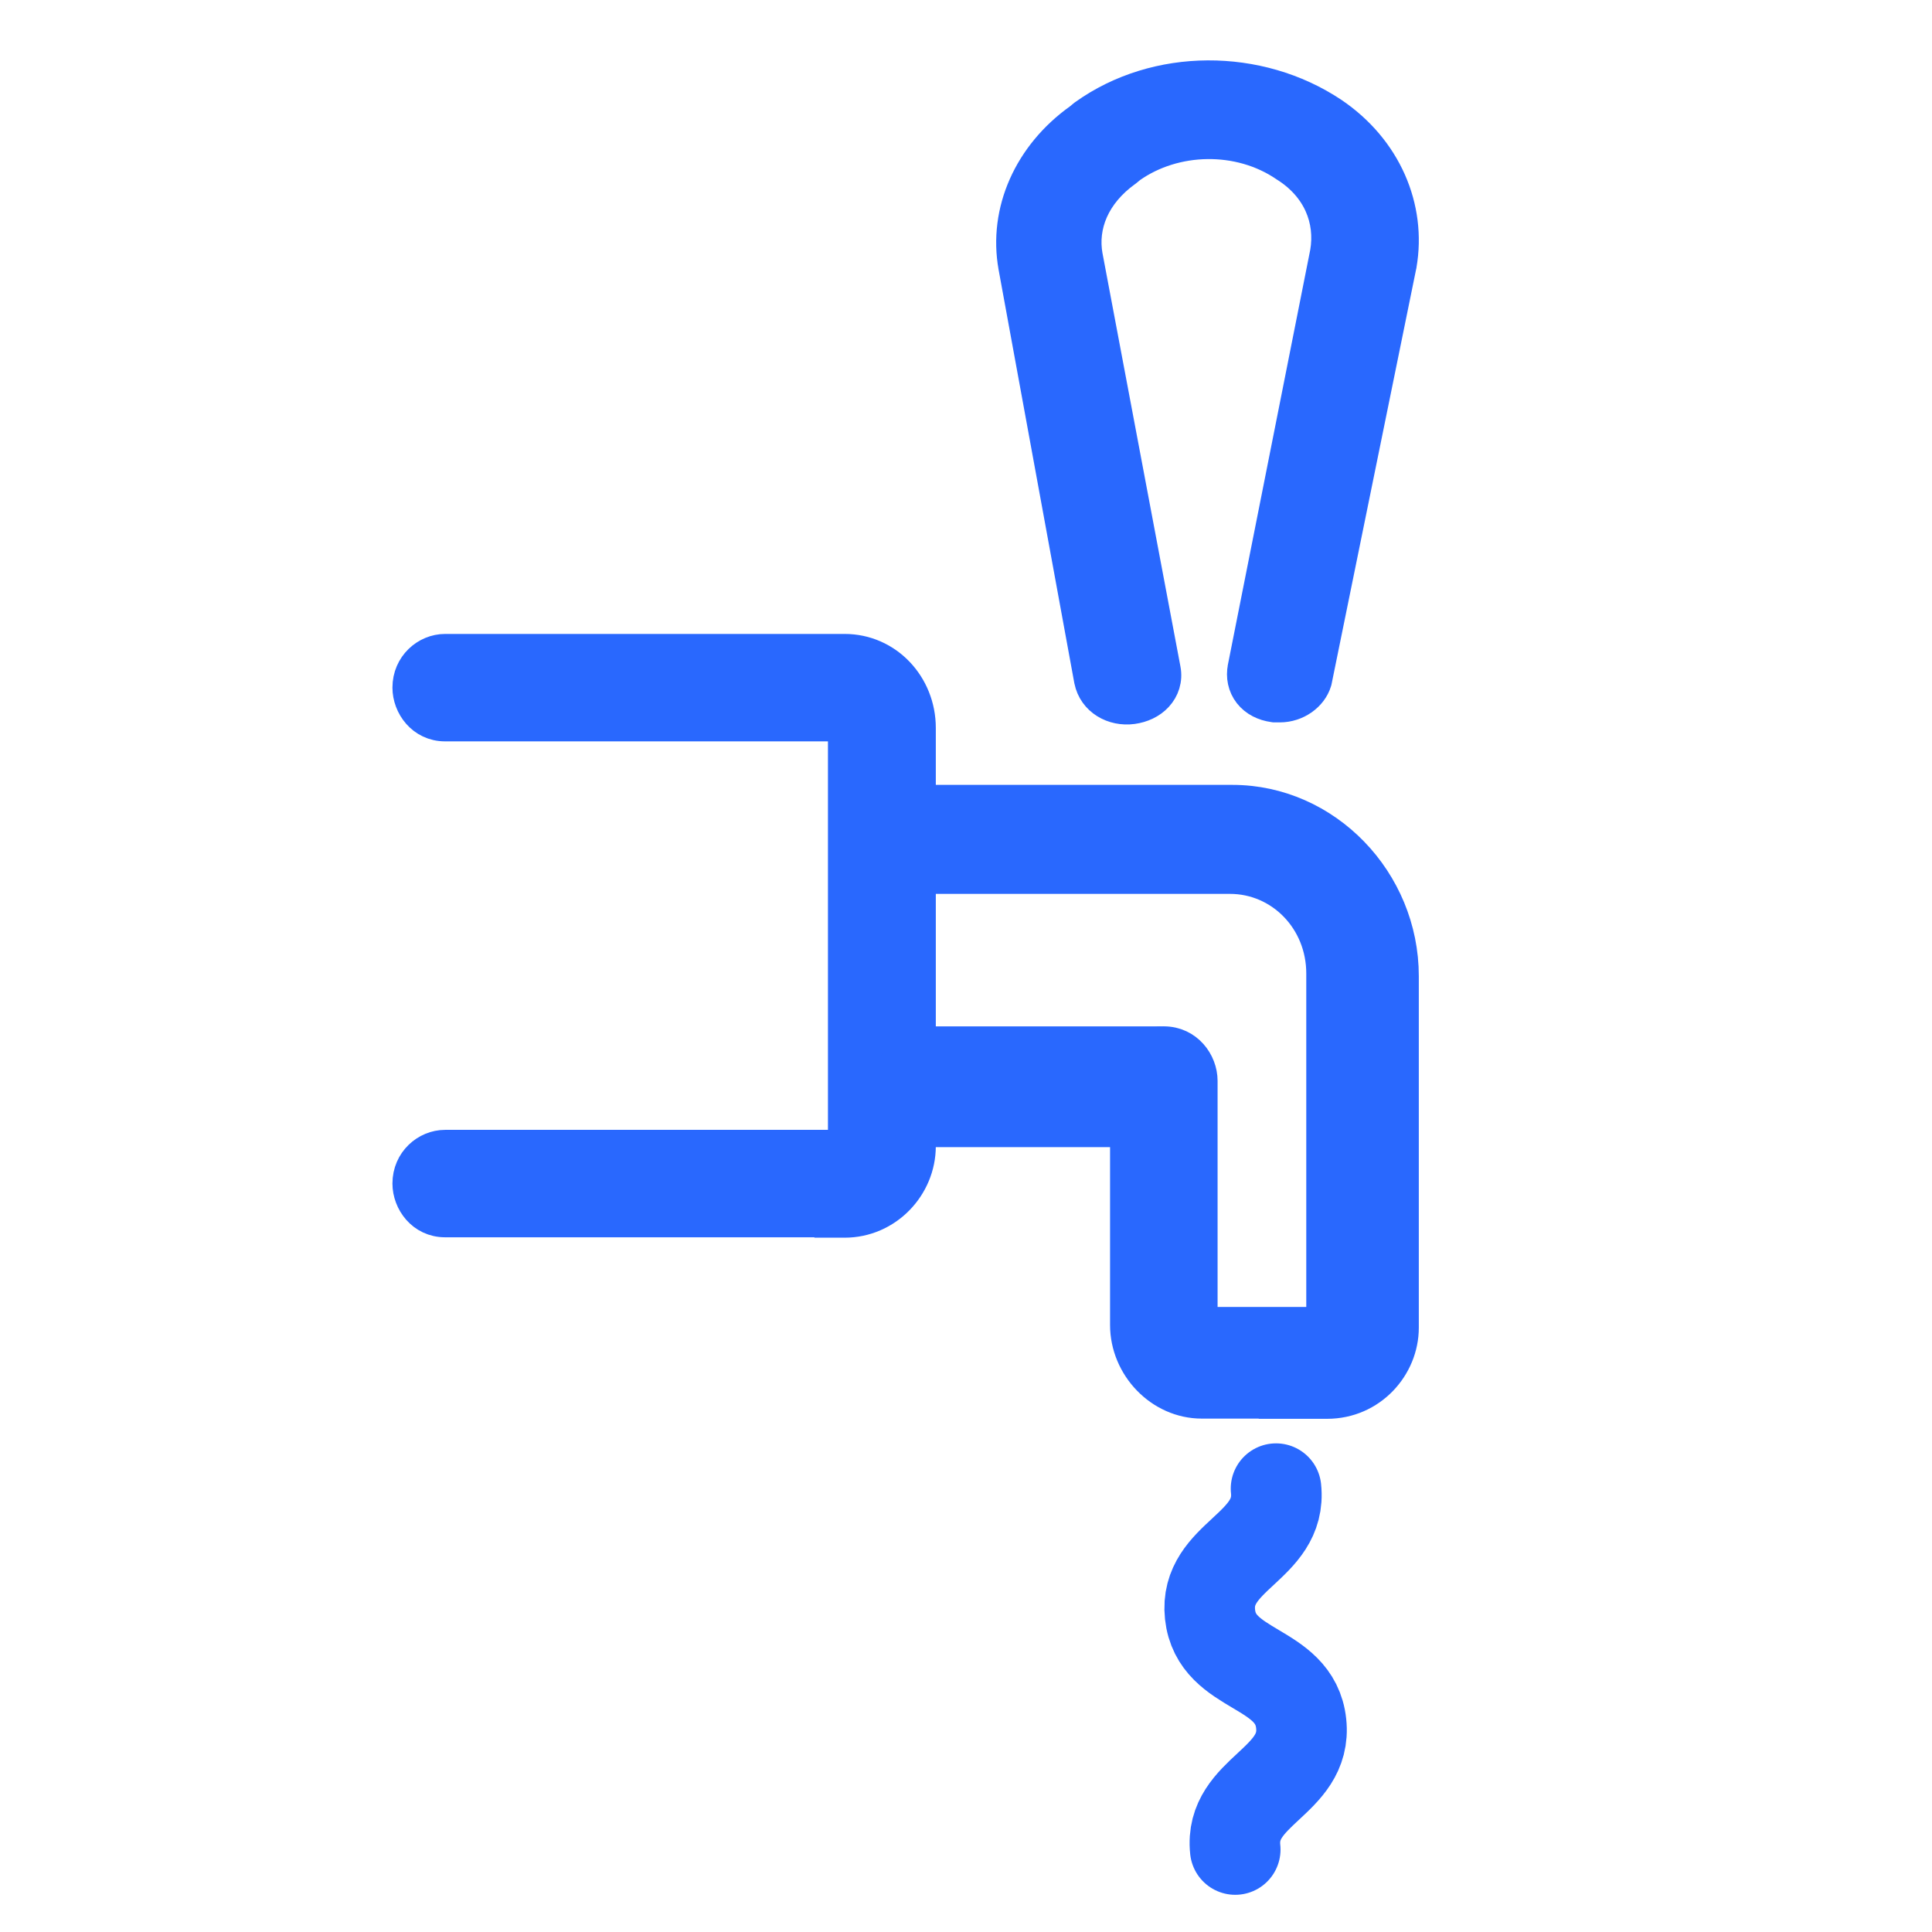 <svg width="64" height="64" viewBox="0 0 64 64" fill="none" xmlns="http://www.w3.org/2000/svg">
<path d="M14.745 40.487H27.479V40.5H27.979C29.388 40.5 30.5 39.329 30.5 37.965V24.114C30.5 22.683 29.4 21.5 27.979 21.5H14.745C14.109 21.5 13.5 22.022 13.5 22.779C13.5 23.39 13.968 24.059 14.745 24.059H27.927V37.928H14.745C14.109 37.928 13.5 38.45 13.5 39.207C13.5 39.818 13.968 40.487 14.745 40.487Z" fill="#2968FE" stroke="#2968FE"/>
<path d="M39.81 46.493H42.786L42.78 46.5H43.961C45.43 46.5 46.5 45.293 46.5 43.98V32.337C46.5 29.161 43.94 26.5 40.823 26.5H30.781C30.133 26.5 29.5 27.026 29.5 27.805C29.5 28.436 29.989 29.111 30.781 29.111H40.744C42.413 29.111 43.772 30.49 43.772 32.248V43.794H39.834V35.804C39.834 35.174 39.345 34.499 38.553 34.499C37.905 34.499 37.272 35.025 37.272 35.804V43.891C37.272 45.286 38.421 46.493 39.81 46.493Z" fill="#2968FE" stroke="#2968FE"/>
<path d="M42.181 23.425L42.215 23.43H42.249H42.397C42.967 23.43 43.47 23.06 43.613 22.588L43.619 22.566L43.624 22.543L46.426 8.795L46.428 8.788L46.429 8.781C46.76 6.873 45.927 4.917 44.151 3.719L44.151 3.719L44.148 3.717C41.697 2.086 38.3 2.08 35.912 3.787L35.898 3.797L35.884 3.808L35.751 3.918C34.073 5.112 33.239 6.995 33.572 8.845L33.572 8.846L36.079 22.533L36.079 22.533L36.081 22.542C36.217 23.213 36.871 23.576 37.524 23.486C37.837 23.443 38.136 23.309 38.348 23.08C38.568 22.843 38.68 22.516 38.611 22.165L36.031 8.484C36.031 8.484 36.031 8.483 36.03 8.483C35.849 7.482 36.261 6.449 37.306 5.694L37.319 5.685L37.332 5.675L37.465 5.565C38.92 4.538 41.043 4.487 42.558 5.52L42.565 5.525L42.572 5.529C43.654 6.212 44.08 7.286 43.896 8.361L41.169 22.101C41.169 22.101 41.169 22.102 41.169 22.102C41.107 22.411 41.166 22.731 41.367 22.988C41.565 23.24 41.861 23.381 42.181 23.425Z" fill="#2968FE" stroke="#2968FE"/>
<path d="M39.5 36.156V35.844C39.5 35.221 39.085 34.5 38.337 34.5H30.663C29.915 34.5 29.5 35.221 29.5 35.844V36.156C29.5 36.779 29.915 37.5 30.663 37.5H38.337C39.085 37.5 39.5 36.779 39.5 36.156Z" fill="#2968FE" stroke="#2968FE"/>
<path d="M42.27 49.313C42.478 51.26 39.877 51.539 40.084 53.479C40.292 55.419 42.895 55.148 43.103 57.095C43.312 59.042 40.71 59.321 40.919 61.268" stroke="#2968FE" stroke-width="3" stroke-linecap="round" stroke-linejoin="round"/>
</svg>
